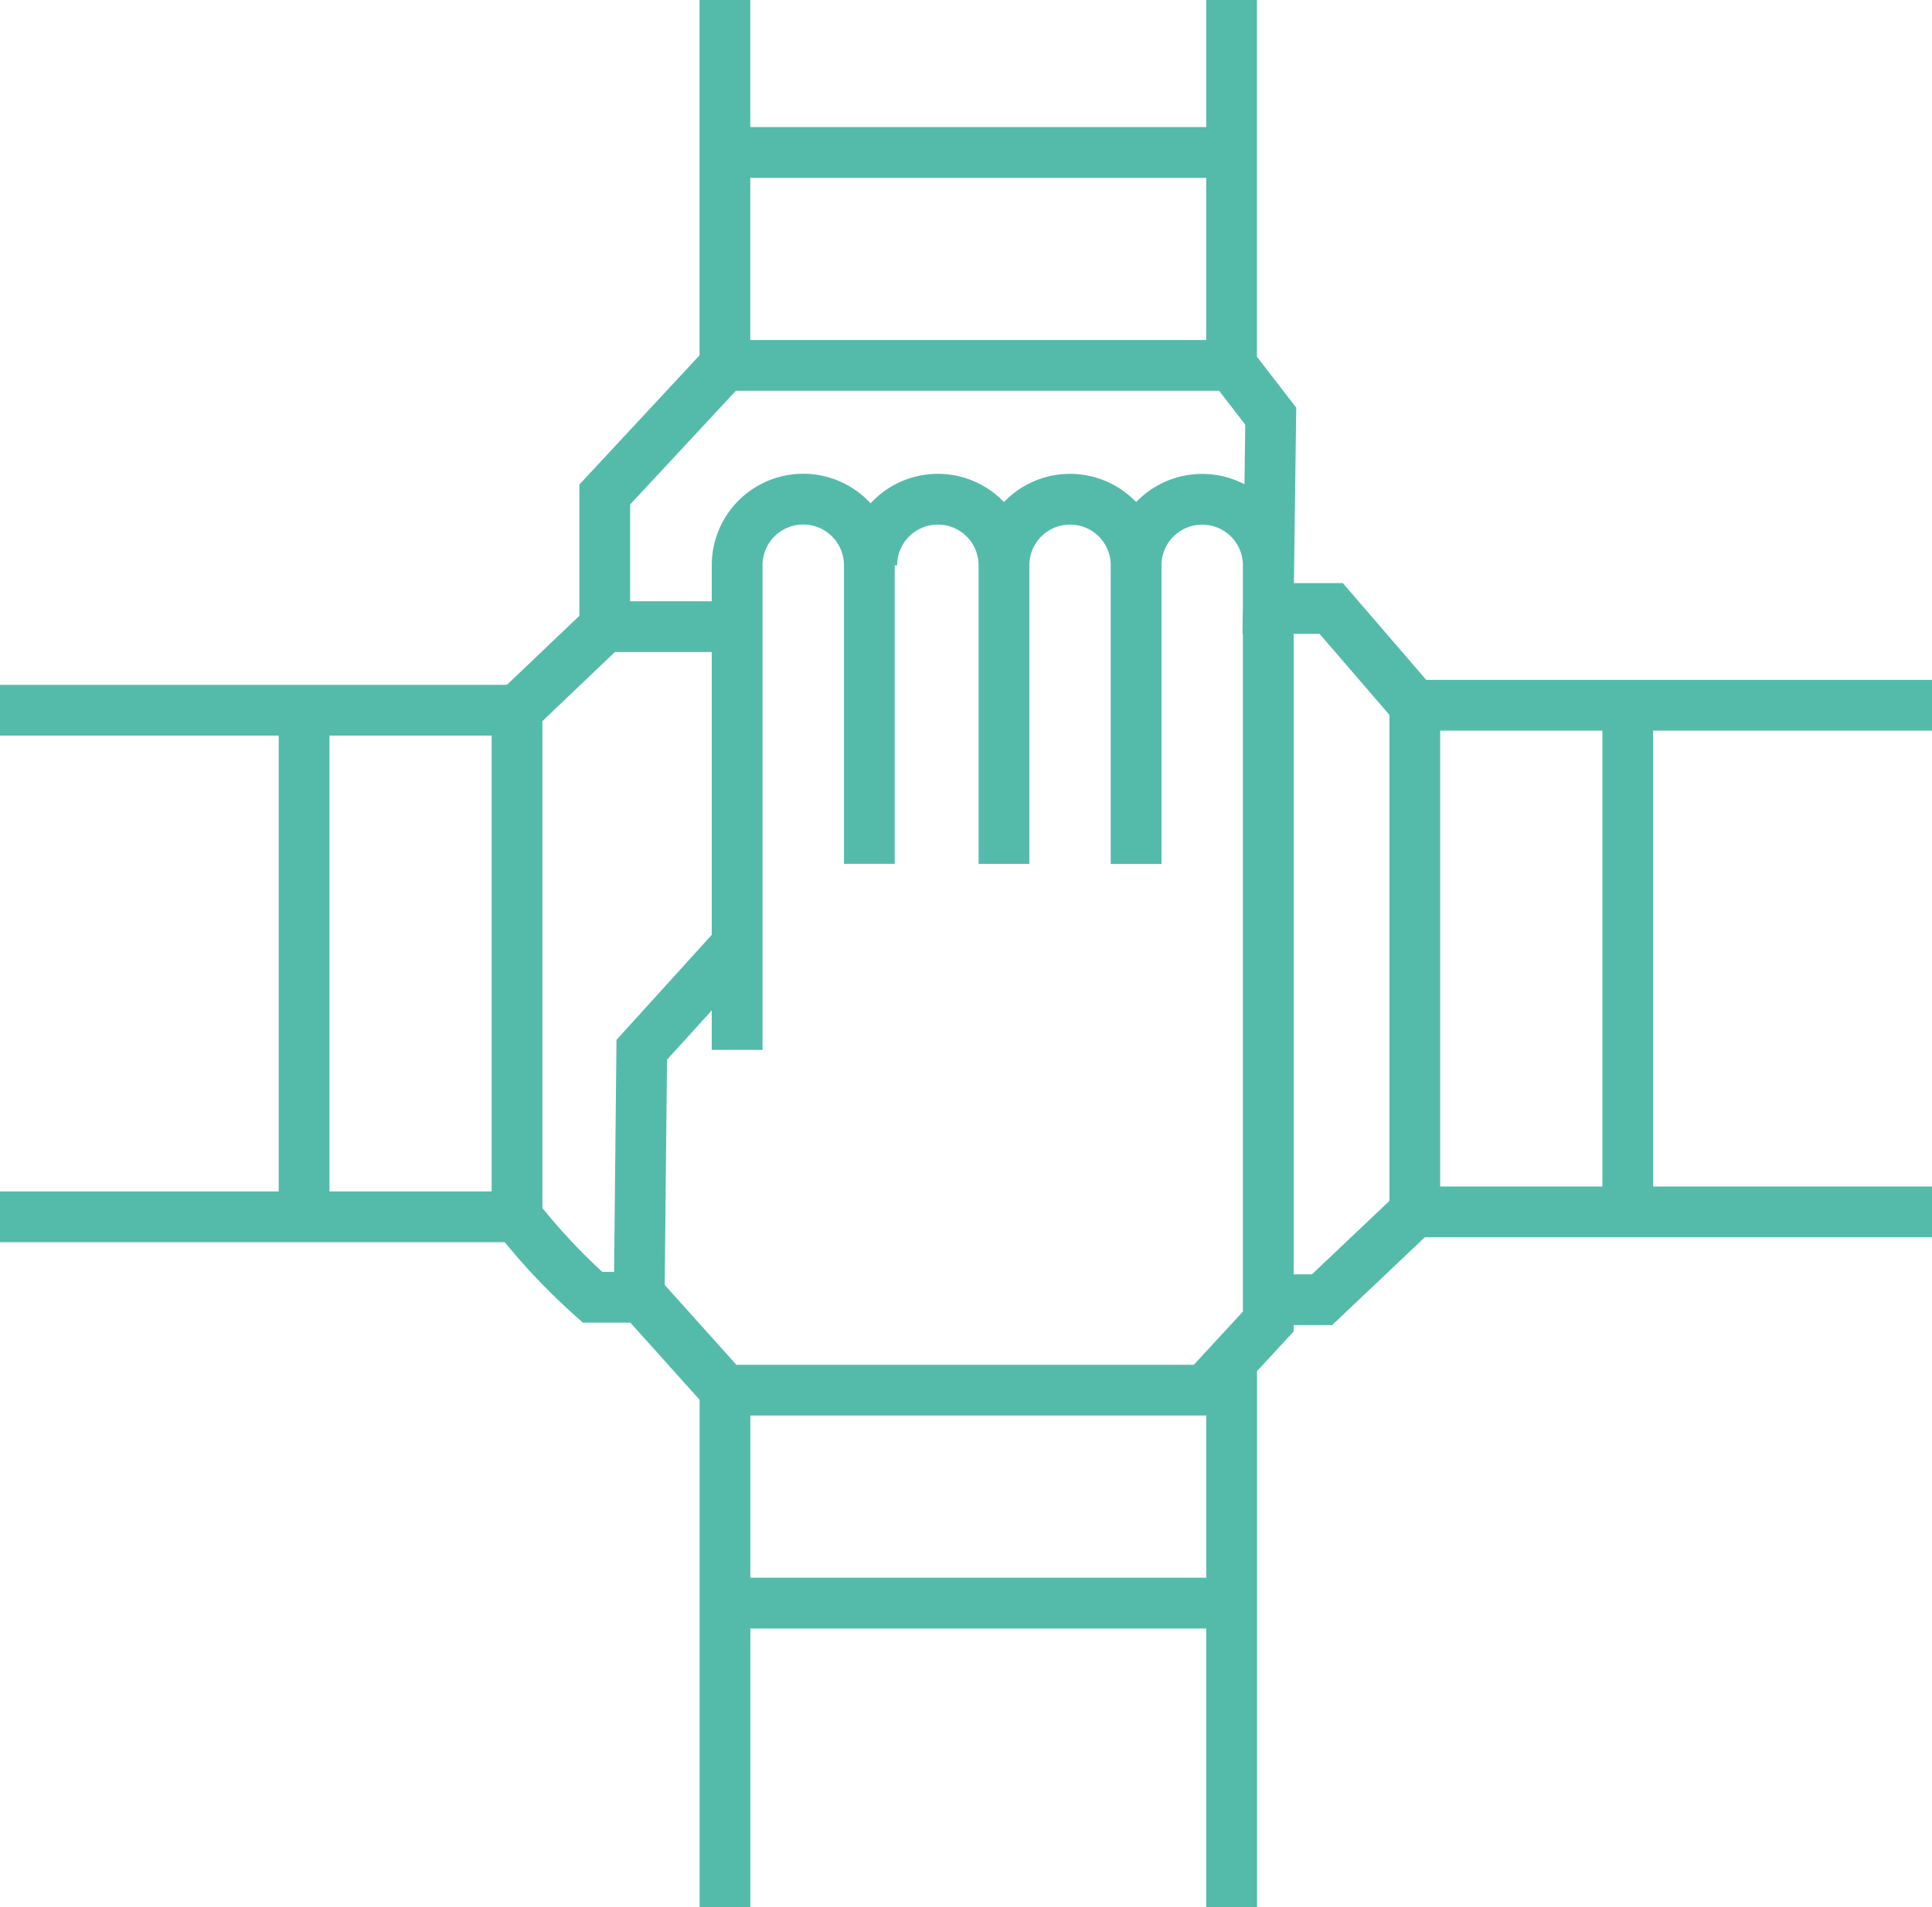 <svg xmlns="http://www.w3.org/2000/svg" width="76.128" height="75.165" viewBox="0 0 76.128 75.165">
  <path id="Path_160" data-name="Path 160" d="M681.408,157.763l1.543,2-.1,7.579h2.482l3.29,3.817m0,19.965-3.651,3.458h-2.121m-29.6-3.264a24.436,24.436,0,0,0,2.976,3.168h1.832m-4.808-23.133,3.458-3.295m4.726-10.29-4.726,5.082v5.208h5.112m-16.96,3.1v20.158m-11.989-19.965h20.38v19.965h-20.38M681.6,149.371H661.443m19.965-6.009v14.4H661.443v-14.4m35.576,47.951V171.155m11.988,19.965h-20.38V171.155h20.38m-47.758,35.383h20.158m-3.762-29.128V165.643a2.6,2.6,0,1,1,5.209,0v29.8l-2.315,2.508m-8.1-32.311a2.6,2.6,0,1,1,5.208,0v11.767m-10.417-11.767a2.6,2.6,0,1,1,5.209,0v11.767m-10.514,7.33v-19.1a2.6,2.6,0,1,1,5.209,0v11.767m-5.691,20.736-3.376-3.761.1-9.646,3.761-4.147m-.482,37.934V198.146h19.965v20.381" transform="translate(-632.879 -143.362)" fill="none" stroke="#54bbab" stroke-miterlimit="10" stroke-width="2"/>
</svg>
